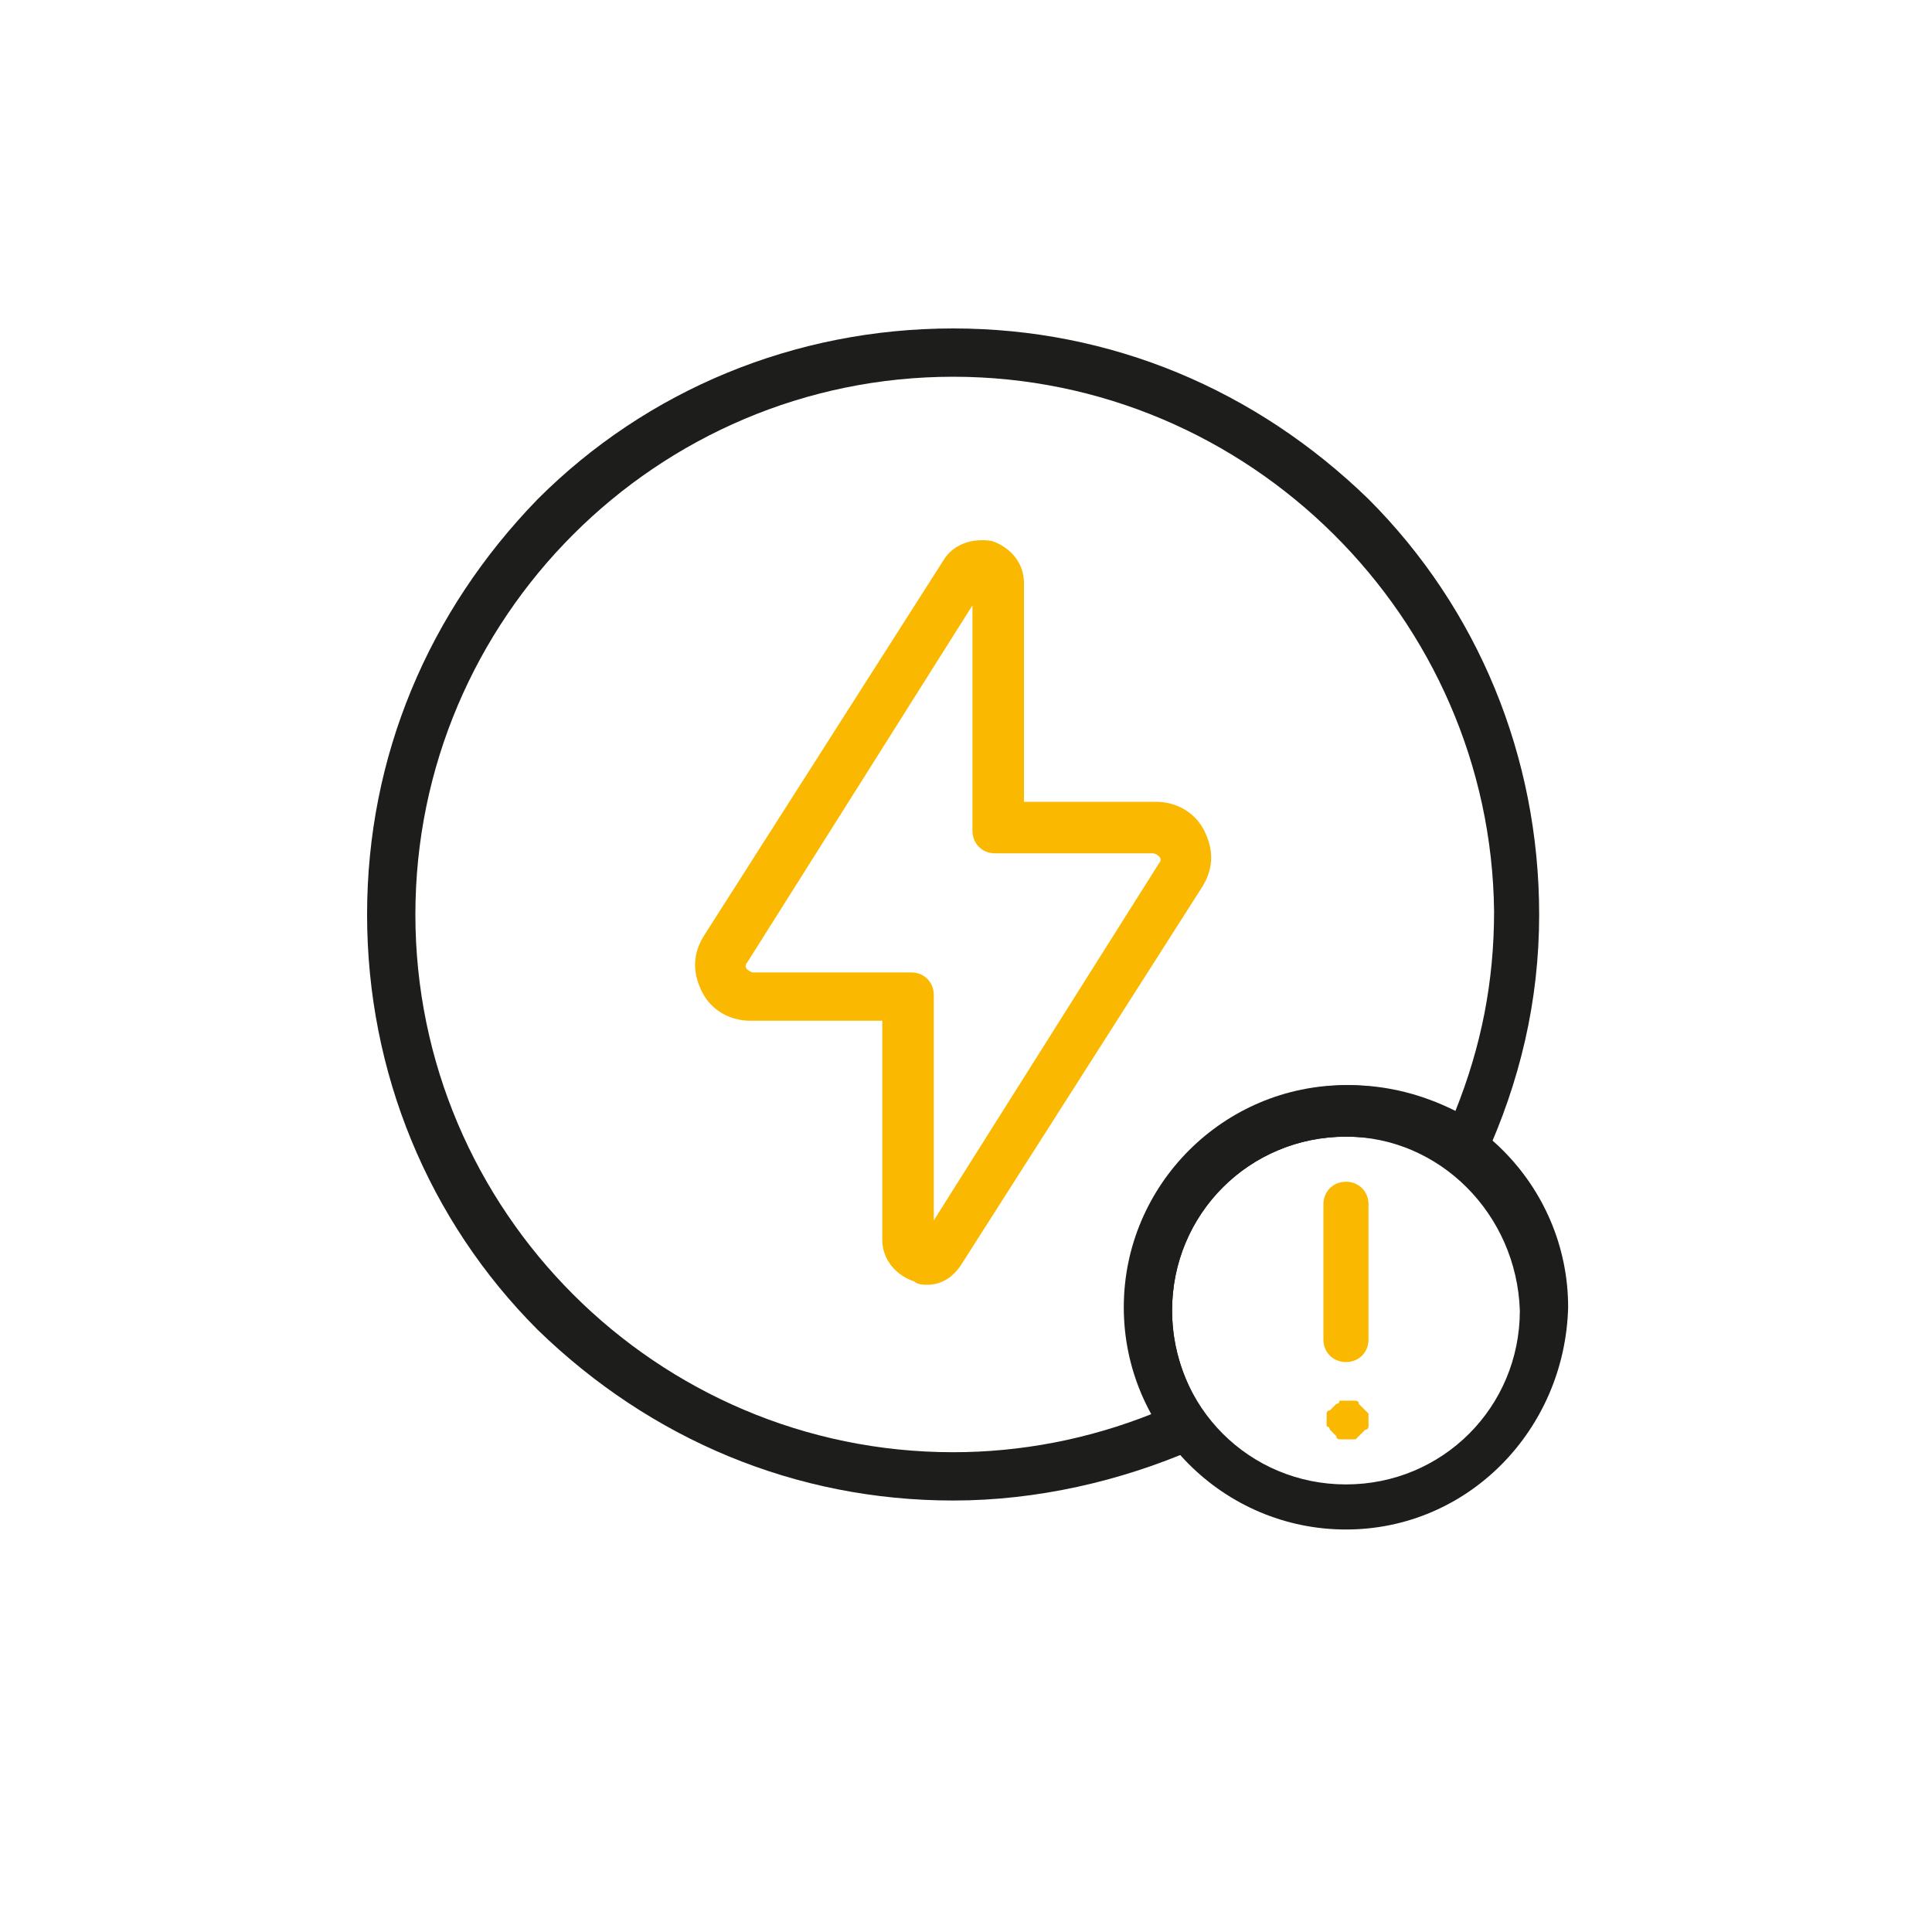 <?xml version="1.0" encoding="utf-8"?>
<!-- Generator: Adobe Illustrator 26.0.1, SVG Export Plug-In . SVG Version: 6.00 Build 0)  -->
<svg version="1.1" id="Layer_1" xmlns="http://www.w3.org/2000/svg" xmlns:xlink="http://www.w3.org/1999/xlink" x="0px" y="0px"
	 viewBox="0 0 60 60" style="enable-background:new 0 0 60 60;" xml:space="preserve">
<style type="text/css">
	.st0{fill:#FAB900;}
	.st1{fill:#1D1E1C;}
</style>
<path class="st0" d="M30.2,18.8l-7,11.1c-0.1,0.1,0,0.2,0,0.2c0,0,0.1,0.1,0.2,0.1h4.9c0.4,0,0.7,0.3,0.7,0.7v7l7-11.1
	c0.1-0.1,0-0.2,0-0.2c0,0-0.1-0.1-0.2-0.1h-4.9c-0.4,0-0.7-0.3-0.7-0.7V18.8z M28.8,39.9c-0.1,0-0.3,0-0.4-0.1c-0.6-0.2-1-0.7-1-1.3
	v-6.8h-4.1c-0.6,0-1.2-0.3-1.5-0.9c-0.3-0.6-0.3-1.2,0.1-1.8l7.4-11.6c0.3-0.5,0.9-0.7,1.5-0.6c0.6,0.2,1,0.7,1,1.3v6.8h4.1
	c0.6,0,1.2,0.3,1.5,0.9c0.3,0.6,0.3,1.2-0.1,1.8l-7.4,11.6C29.6,39.7,29.2,39.9,28.8,39.9"/>
<path class="st1" d="M41.8,35.3c-3,0-5.4,2.4-5.4,5.4c0,3,2.4,5.4,5.4,5.4c3,0,5.4-2.4,5.4-5.4C47.1,37.7,44.7,35.3,41.8,35.3
	 M41.8,47.5c-3.8,0-6.9-3.1-6.9-6.9c0-3.8,3.1-6.9,6.9-6.9c3.8,0,6.9,3.1,6.9,6.9C48.6,44.4,45.6,47.5,41.8,47.5"/>
<path class="st1" d="M29.6,11.7c-9.2,0-16.7,7.5-16.7,16.7s7.5,16.7,16.7,16.7c2.1,0,4.2-0.4,6.2-1.2c-0.5-1-0.8-2.1-0.8-3.3
	c0-3.8,3.1-6.9,6.9-6.9c1.2,0,2.3,0.3,3.3,0.8c0.8-2,1.2-4,1.2-6.2C46.3,19.2,38.8,11.7,29.6,11.7 M29.6,46.6
	c-4.9,0-9.4-1.9-12.9-5.3c-3.4-3.4-5.3-8-5.3-12.9s1.9-9.4,5.3-12.9c3.4-3.4,8-5.3,12.9-5.3c4.9,0,9.4,1.9,12.9,5.3
	c3.4,3.4,5.3,8,5.3,12.9c0,2.7-0.6,5.2-1.7,7.6c-0.1,0.2-0.3,0.4-0.5,0.4c-0.2,0.1-0.5,0-0.6-0.1c-0.9-0.7-2-1-3.2-1
	c-3,0-5.4,2.4-5.4,5.4c0,1.2,0.4,2.3,1,3.2c0.1,0.2,0.2,0.4,0.1,0.6c-0.1,0.2-0.2,0.4-0.4,0.5C34.8,46,32.2,46.6,29.6,46.6"/>
<path class="st0" d="M41.8,42.3c-0.4,0-0.7-0.3-0.7-0.7v-4.2c0-0.4,0.3-0.7,0.7-0.7c0.4,0,0.7,0.3,0.7,0.7v4.2
	C42.5,42,42.2,42.3,41.8,42.3"/>
<path class="st0" d="M41.8,44.7c0,0-0.1,0-0.1,0c0,0-0.1,0-0.1,0c0,0-0.1,0-0.1-0.1c0,0-0.1-0.1-0.1-0.1c0,0-0.1-0.1-0.1-0.1
	c0,0,0-0.1-0.1-0.1c0,0,0-0.1,0-0.1c0,0,0-0.1,0-0.1c0,0,0-0.1,0-0.1c0,0,0-0.1,0-0.1c0,0,0-0.1,0.1-0.1c0,0,0.1-0.1,0.1-0.1
	c0,0,0.1-0.1,0.1-0.1c0,0,0.1,0,0.1-0.1c0,0,0.1,0,0.1,0c0.1,0,0.2,0,0.3,0c0,0,0.1,0,0.1,0c0,0,0.1,0,0.1,0.1c0,0,0.1,0.1,0.1,0.1
	c0,0,0.1,0.1,0.1,0.1c0,0,0.1,0.1,0.1,0.1c0,0,0,0.1,0,0.1c0,0,0,0.1,0,0.1c0,0,0,0.1,0,0.1c0,0,0,0.1,0,0.1c0,0,0,0.1-0.1,0.1
	c0,0-0.1,0.1-0.1,0.1c0,0-0.1,0.1-0.1,0.1c0,0-0.1,0.1-0.1,0.1c0,0-0.1,0-0.1,0C41.9,44.7,41.8,44.7,41.8,44.7"/>
</svg>
